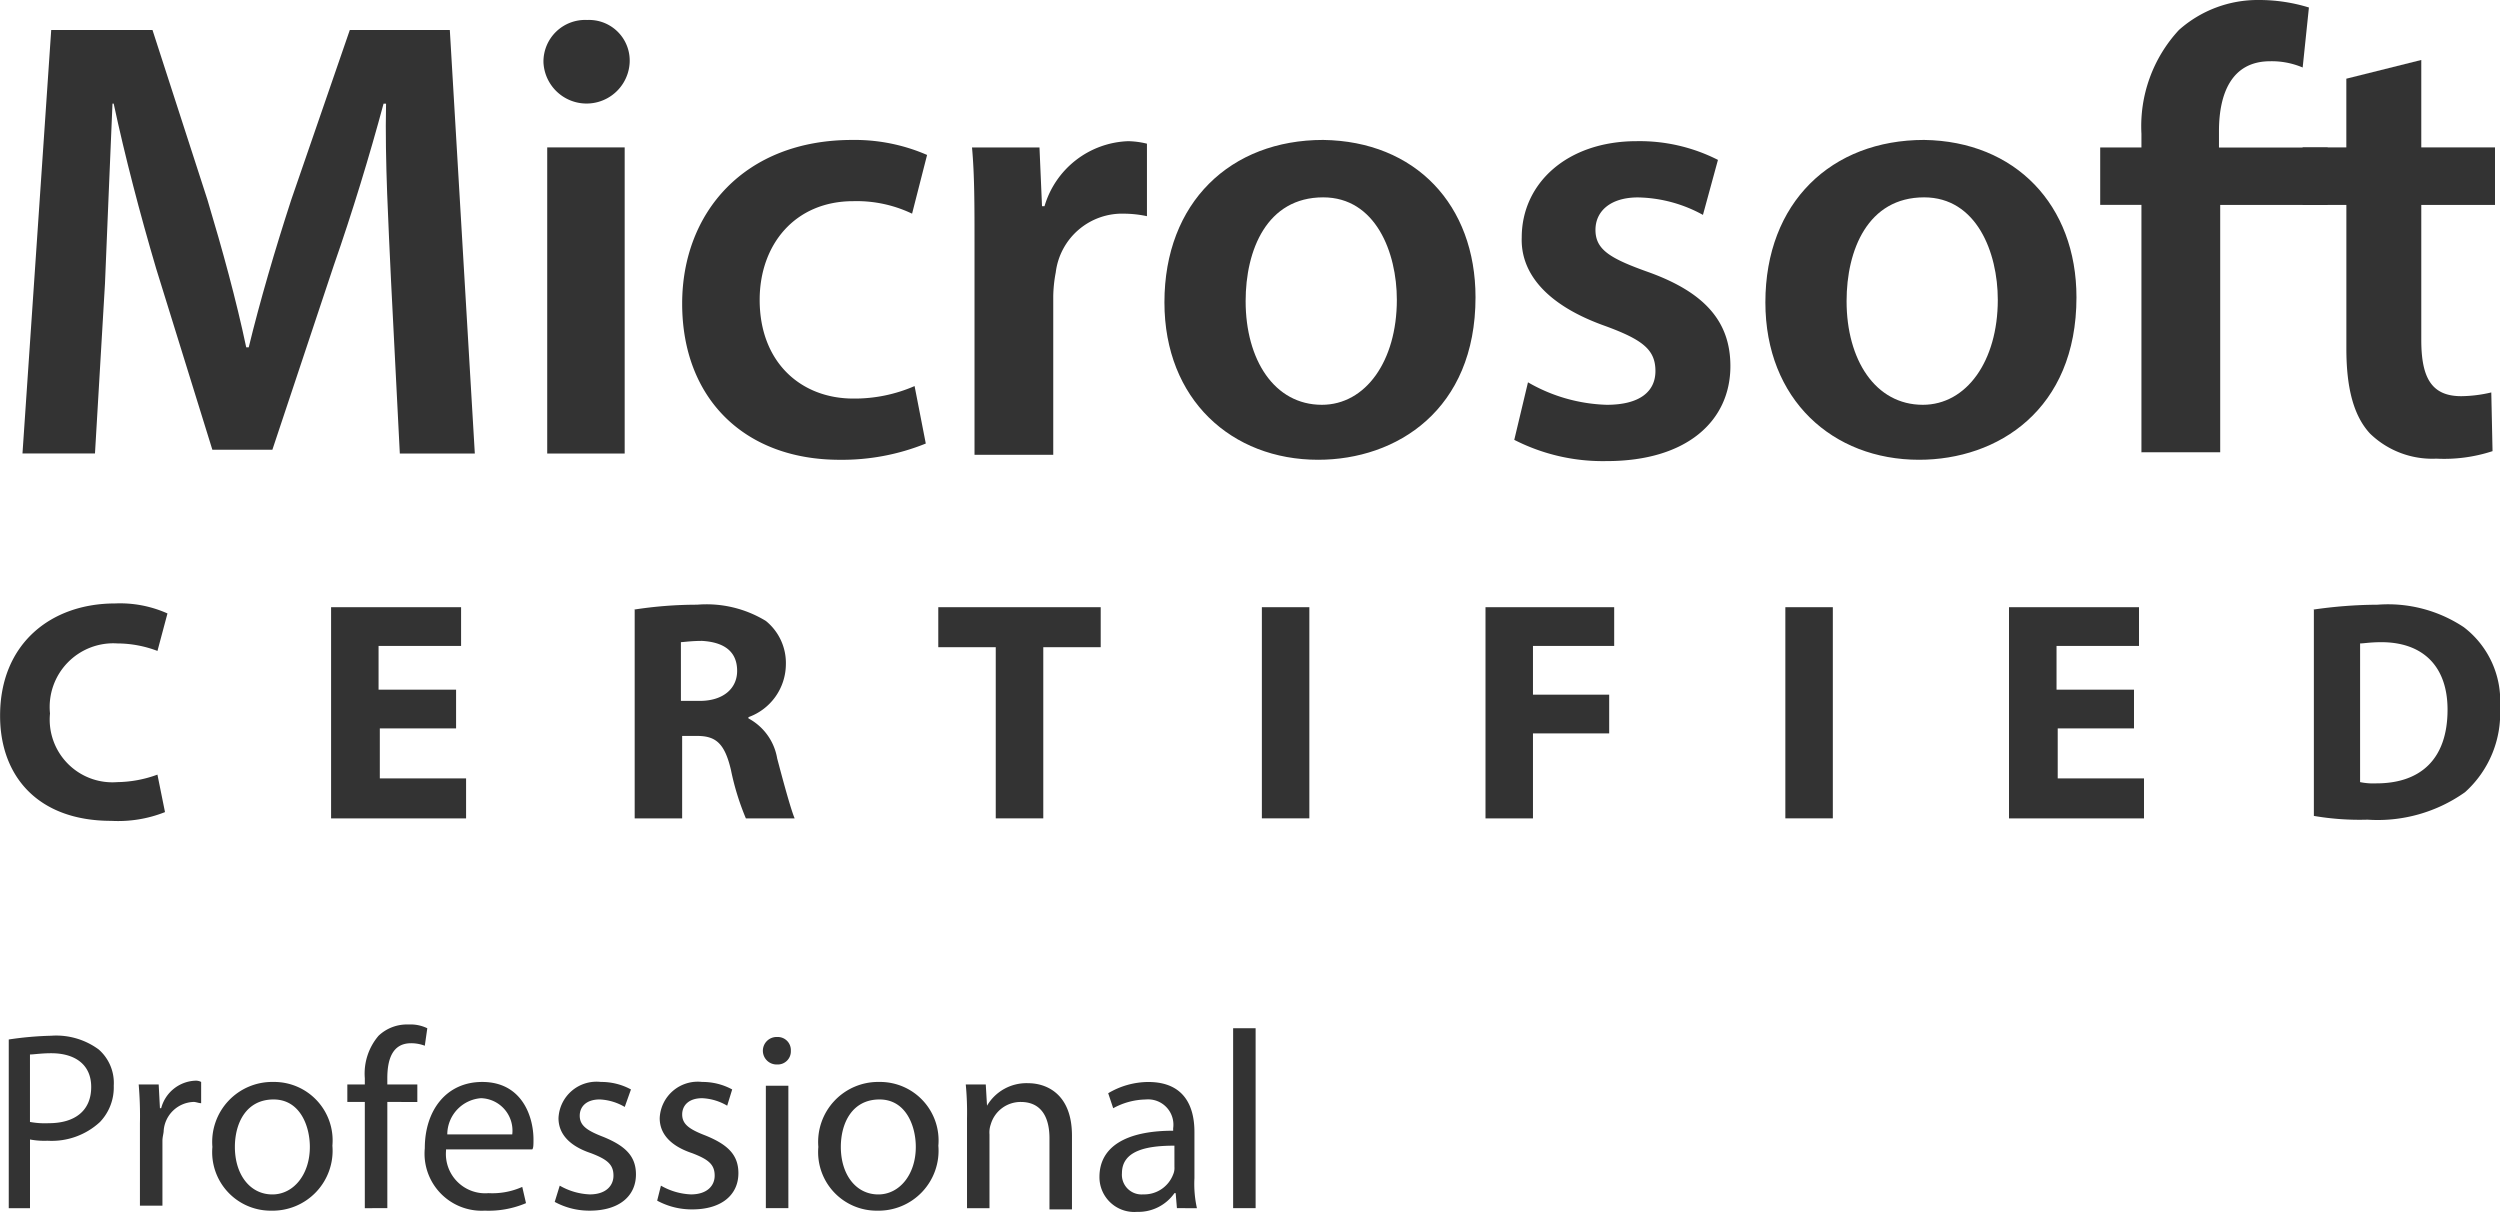 <svg xmlns="http://www.w3.org/2000/svg" width="150" height="72.713" viewBox="0 0 150 72.713">
  <g id="_1-01" data-name="1-01" transform="translate(0 -6.5)">
    <g id="Group_3723" data-name="Group 3723" transform="translate(1.349 6.5)">
      <path id="Path_1987" data-name="Path 1987" d="M23.914,23.967c-.15-3.3-.375-7.2-.3-10.645h-.15c-.825,3.073-1.874,6.522-3,9.745L16.793,34.087h-3.6L9.821,23.218c-.975-3.3-1.874-6.747-2.549-9.9H7.2c-.15,3.3-.3,7.346-.45,10.795l-.6,10.195H1.8L3.524,8.9H9.6l3.3,10.195c.9,3,1.724,6,2.324,8.846h.15c.675-2.774,1.574-5.847,2.549-8.846L21.44,8.9h6l1.5,25.412h-4.5Z" transform="translate(-1.8 -7.101)" fill="#333"/>
      <path id="Path_1988" data-name="Path 1988" d="M48.672,10.649a2.589,2.589,0,0,1-5.172,0A2.5,2.5,0,0,1,46.124,8.1,2.439,2.439,0,0,1,48.672,10.649ZM43.725,34.112V15.746h4.648V34.112Z" transform="translate(-12.241 -6.901)" fill="#333"/>
      <path id="Path_1989" data-name="Path 1989" d="M69.218,35.916a13.378,13.378,0,0,1-5.172.975c-5.7,0-9.445-3.673-9.445-9.37,0-5.472,3.748-9.82,10.195-9.82a10.874,10.874,0,0,1,4.5.9l-.9,3.523a7.7,7.7,0,0,0-3.523-.75c-3.523,0-5.622,2.624-5.622,5.922,0,3.748,2.474,5.922,5.622,5.922a9,9,0,0,0,3.673-.75Z" transform="translate(-15.02 -9.304)" fill="#333"/>
      <path id="Path_1990" data-name="Path 1990" d="M77.95,24.1c0-2.474,0-4.273-.15-5.922h4.048L82,21.7h.15a5.436,5.436,0,0,1,5.022-3.9,5.1,5.1,0,0,1,1.124.15V22.3a6.723,6.723,0,0,0-1.349-.15,4.012,4.012,0,0,0-4.123,3.523,8.3,8.3,0,0,0-.15,1.424v9.52H77.95Z" transform="translate(-20.828 -9.329)" fill="#333"/>
      <path id="Path_1991" data-name="Path 1991" d="M111.866,27.145c0,6.747-4.723,9.745-9.445,9.745-5.172,0-9.22-3.6-9.22-9.445,0-6,3.973-9.745,9.52-9.745C108.267,17.775,111.866,21.6,111.866,27.145Zm-13.793.225c0,3.523,1.724,6.222,4.573,6.222,2.624,0,4.5-2.624,4.5-6.3,0-2.849-1.274-6.147-4.423-6.147C99.347,21.148,98.073,24.3,98.073,27.37Z" transform="translate(-24.684 -9.304)" fill="#333"/>
      <path id="Path_1992" data-name="Path 1992" d="M122.025,32.268a10,10,0,0,0,4.723,1.349c2.024,0,2.924-.825,2.924-2.024,0-1.274-.75-1.874-3-2.7-3.6-1.274-5.1-3.223-5.022-5.322,0-3.223,2.7-5.772,6.9-5.772a10.374,10.374,0,0,1,4.873,1.124l-.9,3.3a8.366,8.366,0,0,0-3.9-1.049c-1.649,0-2.549.825-2.549,1.949,0,1.2.9,1.724,3.223,2.549,3.3,1.2,4.873,2.924,4.873,5.622,0,3.3-2.624,5.7-7.421,5.7a11.663,11.663,0,0,1-5.547-1.274Z" transform="translate(-31.695 -9.329)" fill="#333"/>
      <path id="Path_1993" data-name="Path 1993" d="M159.966,27.145c0,6.747-4.723,9.745-9.445,9.745-5.172,0-9.22-3.6-9.22-9.445,0-6,3.973-9.745,9.52-9.745C156.293,17.775,159.966,21.6,159.966,27.145Zm-13.793.225c0,3.523,1.724,6.222,4.573,6.222,2.624,0,4.5-2.624,4.5-6.3,0-2.849-1.274-6.147-4.423-6.147C147.447,21.148,146.173,24.3,146.173,27.37Z" transform="translate(-36.727 -9.304)" fill="#333"/>
      <path id="Path_1994" data-name="Path 1994" d="M170.574,33.711V18.794H168.1V15.346h2.474v-.825A8.493,8.493,0,0,1,172.823,8.3a7.11,7.11,0,0,1,4.8-1.8,10.117,10.117,0,0,1,3,.45l-.375,3.6a4.742,4.742,0,0,0-1.949-.375c-2.324,0-3.073,1.949-3.073,4.2v.975h6.522v3.448H175.3V33.636h-4.723Z" transform="translate(-43.437 -6.5)" fill="#333"/>
      <path id="Path_1995" data-name="Path 1995" d="M191.421,11.3v5.247h4.423V20h-4.423v8.1c0,2.249.6,3.373,2.4,3.373a8.169,8.169,0,0,0,1.8-.225l.075,3.523a9.306,9.306,0,0,1-3.373.45,5.362,5.362,0,0,1-3.973-1.5c-.975-1.049-1.424-2.7-1.424-5.1V20H184.3V16.547h2.624V12.424Z" transform="translate(-47.493 -7.702)" fill="#333"/>
    </g>
    <g id="Group_3724" data-name="Group 3724" transform="translate(0.525 67.969)">
      <path id="Path_1996" data-name="Path 1996" d="M.7,89.625A20.066,20.066,0,0,1,3.249,89.4a4.3,4.3,0,0,1,2.849.825A2.669,2.669,0,0,1,7,92.4a3,3,0,0,1-.825,2.174A4.256,4.256,0,0,1,3.024,95.7a4.611,4.611,0,0,1-1.049-.075v4.123H.7Zm1.274,4.948a4.965,4.965,0,0,0,1.124.075c1.574,0,2.549-.75,2.549-2.174,0-1.349-.975-2.024-2.4-2.024-.6,0-1.049.075-1.274.075v4.048Z" transform="translate(-0.7 -88.725)" fill="#333"/>
      <path id="Path_1997" data-name="Path 1997" d="M11.175,95.549a21.831,21.831,0,0,0-.075-2.324h1.2l.075,1.424h.075A2.213,2.213,0,0,1,14.473,93a.676.676,0,0,1,.375.075v1.274c-.15,0-.3-.075-.45-.075A1.863,1.863,0,0,0,12.6,96c0,.15-.075.375-.075.6v3.9H11.175Z" transform="translate(-3.304 -89.627)" fill="#333"/>
      <path id="Path_1998" data-name="Path 1998" d="M24.2,96.923a3.6,3.6,0,0,1-3.673,3.9A3.511,3.511,0,0,1,17,97a3.6,3.6,0,0,1,3.673-3.9A3.51,3.51,0,0,1,24.2,96.923ZM18.349,97c0,1.649.9,2.849,2.249,2.849,1.274,0,2.249-1.2,2.249-2.849,0-1.274-.6-2.849-2.174-2.849C19.024,94.149,18.349,95.574,18.349,97Z" transform="translate(-4.781 -89.652)" fill="#333"/>
      <path id="Path_1999" data-name="Path 1999" d="M28.849,99.519V93.148H27.8V92.1h1.049v-.375a3.492,3.492,0,0,1,.825-2.549,2.47,2.47,0,0,1,1.8-.675,2.3,2.3,0,0,1,1.124.225l-.15,1.049a2.314,2.314,0,0,0-.825-.15c-1.124,0-1.424.975-1.424,2.1V92.1H32v1.049H30.2v6.372H28.849Z" transform="translate(-7.485 -88.5)" fill="#333"/>
      <path id="Path_2000" data-name="Path 2000" d="M35.274,97.223a2.357,2.357,0,0,0,2.549,2.549,4.389,4.389,0,0,0,2.024-.375l.225.975a5.746,5.746,0,0,1-2.474.45A3.426,3.426,0,0,1,34,97.073c0-2.249,1.274-3.973,3.448-3.973,2.4,0,3.073,2.1,3.073,3.448,0,.3,0,.525-.075.6H35.274Zm3.973-.975a1.945,1.945,0,0,0-1.874-2.174,2.188,2.188,0,0,0-2.024,2.174Z" transform="translate(-9.037 -89.652)" fill="#333"/>
      <path id="Path_2001" data-name="Path 2001" d="M44.7,99.322a3.93,3.93,0,0,0,1.8.525c.975,0,1.424-.525,1.424-1.124,0-.675-.375-.975-1.349-1.349-1.349-.45-1.949-1.2-1.949-2.1A2.285,2.285,0,0,1,47.174,93.1a3.711,3.711,0,0,1,1.8.45L48.6,94.6a3.225,3.225,0,0,0-1.5-.45c-.825,0-1.2.45-1.2.975,0,.6.45.9,1.424,1.274,1.274.525,1.949,1.124,1.949,2.249,0,1.274-.975,2.174-2.774,2.174a4.336,4.336,0,0,1-2.1-.525Z" transform="translate(-11.641 -89.652)" fill="#333"/>
      <path id="Path_2002" data-name="Path 2002" d="M52.825,99.322a3.93,3.93,0,0,0,1.8.525c.975,0,1.424-.525,1.424-1.124,0-.675-.375-.975-1.349-1.349-1.349-.45-1.949-1.2-1.949-2.1A2.285,2.285,0,0,1,55.3,93.1a3.711,3.711,0,0,1,1.8.45l-.3.975a3.225,3.225,0,0,0-1.5-.45c-.825,0-1.2.45-1.2.975,0,.6.45.9,1.424,1.274,1.274.525,1.949,1.124,1.949,2.249,0,1.274-.975,2.174-2.774,2.174a4.336,4.336,0,0,1-2.1-.525Z" transform="translate(-13.694 -89.652)" fill="#333"/>
      <path id="Path_2003" data-name="Path 2003" d="M62.749,90.325a.787.787,0,0,1-.825.825.825.825,0,1,1,0-1.649A.787.787,0,0,1,62.749,90.325Zm-1.5,9.445V92.424H62.6V99.77Z" transform="translate(-15.823 -88.75)" fill="#333"/>
      <path id="Path_2004" data-name="Path 2004" d="M72.7,96.923a3.6,3.6,0,0,1-3.673,3.9A3.511,3.511,0,0,1,65.5,97a3.6,3.6,0,0,1,3.673-3.9A3.51,3.51,0,0,1,72.7,96.923ZM66.849,97c0,1.649.9,2.849,2.249,2.849,1.274,0,2.249-1.2,2.249-2.849,0-1.274-.6-2.849-2.174-2.849C67.524,94.149,66.849,95.574,66.849,97Z" transform="translate(-16.924 -89.652)" fill="#333"/>
      <path id="Path_2005" data-name="Path 2005" d="M77.375,95.3a17.6,17.6,0,0,0-.075-2.024h1.2l.075,1.274h0A2.745,2.745,0,0,1,81.048,93.2c1.049,0,2.624.6,2.624,3.148v4.423H82.322V96.5c0-1.2-.45-2.174-1.724-2.174a1.865,1.865,0,0,0-1.8,1.349,1.461,1.461,0,0,0-.075.6V100.7H77.375V95.3Z" transform="translate(-19.879 -89.677)" fill="#333"/>
      <path id="Path_2006" data-name="Path 2006" d="M92.648,100.671l-.075-.9H92.5a2.649,2.649,0,0,1-2.249,1.124A2.087,2.087,0,0,1,88,98.8c0-1.8,1.574-2.774,4.423-2.774v-.15a1.519,1.519,0,0,0-1.649-1.724,4.193,4.193,0,0,0-1.949.525l-.3-.9a4.751,4.751,0,0,1,2.4-.675c2.249,0,2.774,1.574,2.774,3v2.774a6.721,6.721,0,0,0,.15,1.8Zm-.15-3.748c-1.5,0-3.148.225-3.148,1.649a1.179,1.179,0,0,0,1.274,1.274,1.861,1.861,0,0,0,1.8-1.2.951.951,0,0,0,.075-.45Z" transform="translate(-22.558 -89.652)" fill="#333"/>
      <path id="Path_2007" data-name="Path 2007" d="M98.7,88.8h1.349V99.595H98.7Z" transform="translate(-25.237 -88.575)" fill="#333"/>
    </g>
    <g id="Group_3725" data-name="Group 3725" transform="translate(0 42.707)">
      <path id="Path_2008" data-name="Path 2008" d="M9.9,67.319a7.6,7.6,0,0,1-3.223.525c-4.423,0-6.672-2.7-6.672-6.3C0,57.2,3.073,54.8,6.9,54.8a6.958,6.958,0,0,1,3.148.6l-.6,2.249a6.83,6.83,0,0,0-2.4-.45A3.819,3.819,0,0,0,3,61.4,3.763,3.763,0,0,0,7.046,65.52a7.2,7.2,0,0,0,2.4-.45Z" transform="translate(0 -54.8)" fill="#333"/>
      <path id="Path_2009" data-name="Path 2009" d="M34.071,62.371H29.424v3H34.6v2.4H26.5V55.1h7.8v2.324H29.349v2.624H34v2.324Z" transform="translate(-6.635 -54.875)" fill="#333"/>
      <path id="Path_2010" data-name="Path 2010" d="M50.7,55.2a24.674,24.674,0,0,1,3.823-.3,6.831,6.831,0,0,1,4.123.975,3.246,3.246,0,0,1,1.2,2.624A3.388,3.388,0,0,1,57.6,61.647v.075a3.352,3.352,0,0,1,1.724,2.4c.375,1.424.825,3.073,1.049,3.6H57.447a15.432,15.432,0,0,1-.9-2.924c-.375-1.574-.9-2.024-2.024-2.024h-.9v4.948H50.775V55.2Zm2.849,5.472h1.124c1.424,0,2.249-.75,2.249-1.8,0-1.2-.825-1.724-2.1-1.8-.675,0-1.124.075-1.274.075Z" transform="translate(-12.694 -54.825)" fill="#333"/>
      <path id="Path_2011" data-name="Path 2011" d="M78.473,57.5H75.1V55.1h9.745v2.4H81.4v10.27H78.548V57.5Z" transform="translate(-18.803 -54.875)" fill="#333"/>
      <path id="Path_2012" data-name="Path 2012" d="M103.849,55.1V67.769H101V55.1Z" transform="translate(-25.288 -54.875)" fill="#333"/>
      <path id="Path_2013" data-name="Path 2013" d="M118.9,55.1h7.721v2.324h-4.873v2.924h4.573v2.324h-4.573v5.1H118.9Z" transform="translate(-29.77 -54.875)" fill="#333"/>
      <path id="Path_2014" data-name="Path 2014" d="M145.749,55.1V67.769H142.9V55.1Z" transform="translate(-35.779 -54.875)" fill="#333"/>
      <path id="Path_2015" data-name="Path 2015" d="M168.371,62.371h-4.648v3H168.9v2.4h-8.1V55.1h7.8v2.324h-4.948v2.624H168.3v2.324Z" transform="translate(-40.26 -54.875)" fill="#333"/>
      <path id="Path_2016" data-name="Path 2016" d="M185.1,55.2a27.533,27.533,0,0,1,3.9-.3,8.207,8.207,0,0,1,5.172,1.349,5.564,5.564,0,0,1,2.174,4.8,6.368,6.368,0,0,1-2.1,5.1,9.05,9.05,0,0,1-5.847,1.649,16.261,16.261,0,0,1-3.223-.225V55.2Zm2.849,10.345a3.96,3.96,0,0,0,.975.075c2.624,0,4.273-1.424,4.273-4.423,0-2.624-1.5-4.048-3.973-4.048-.675,0-1.049.075-1.274.075Z" transform="translate(-46.344 -54.825)" fill="#333"/>
    </g>
  </g>
</svg>
